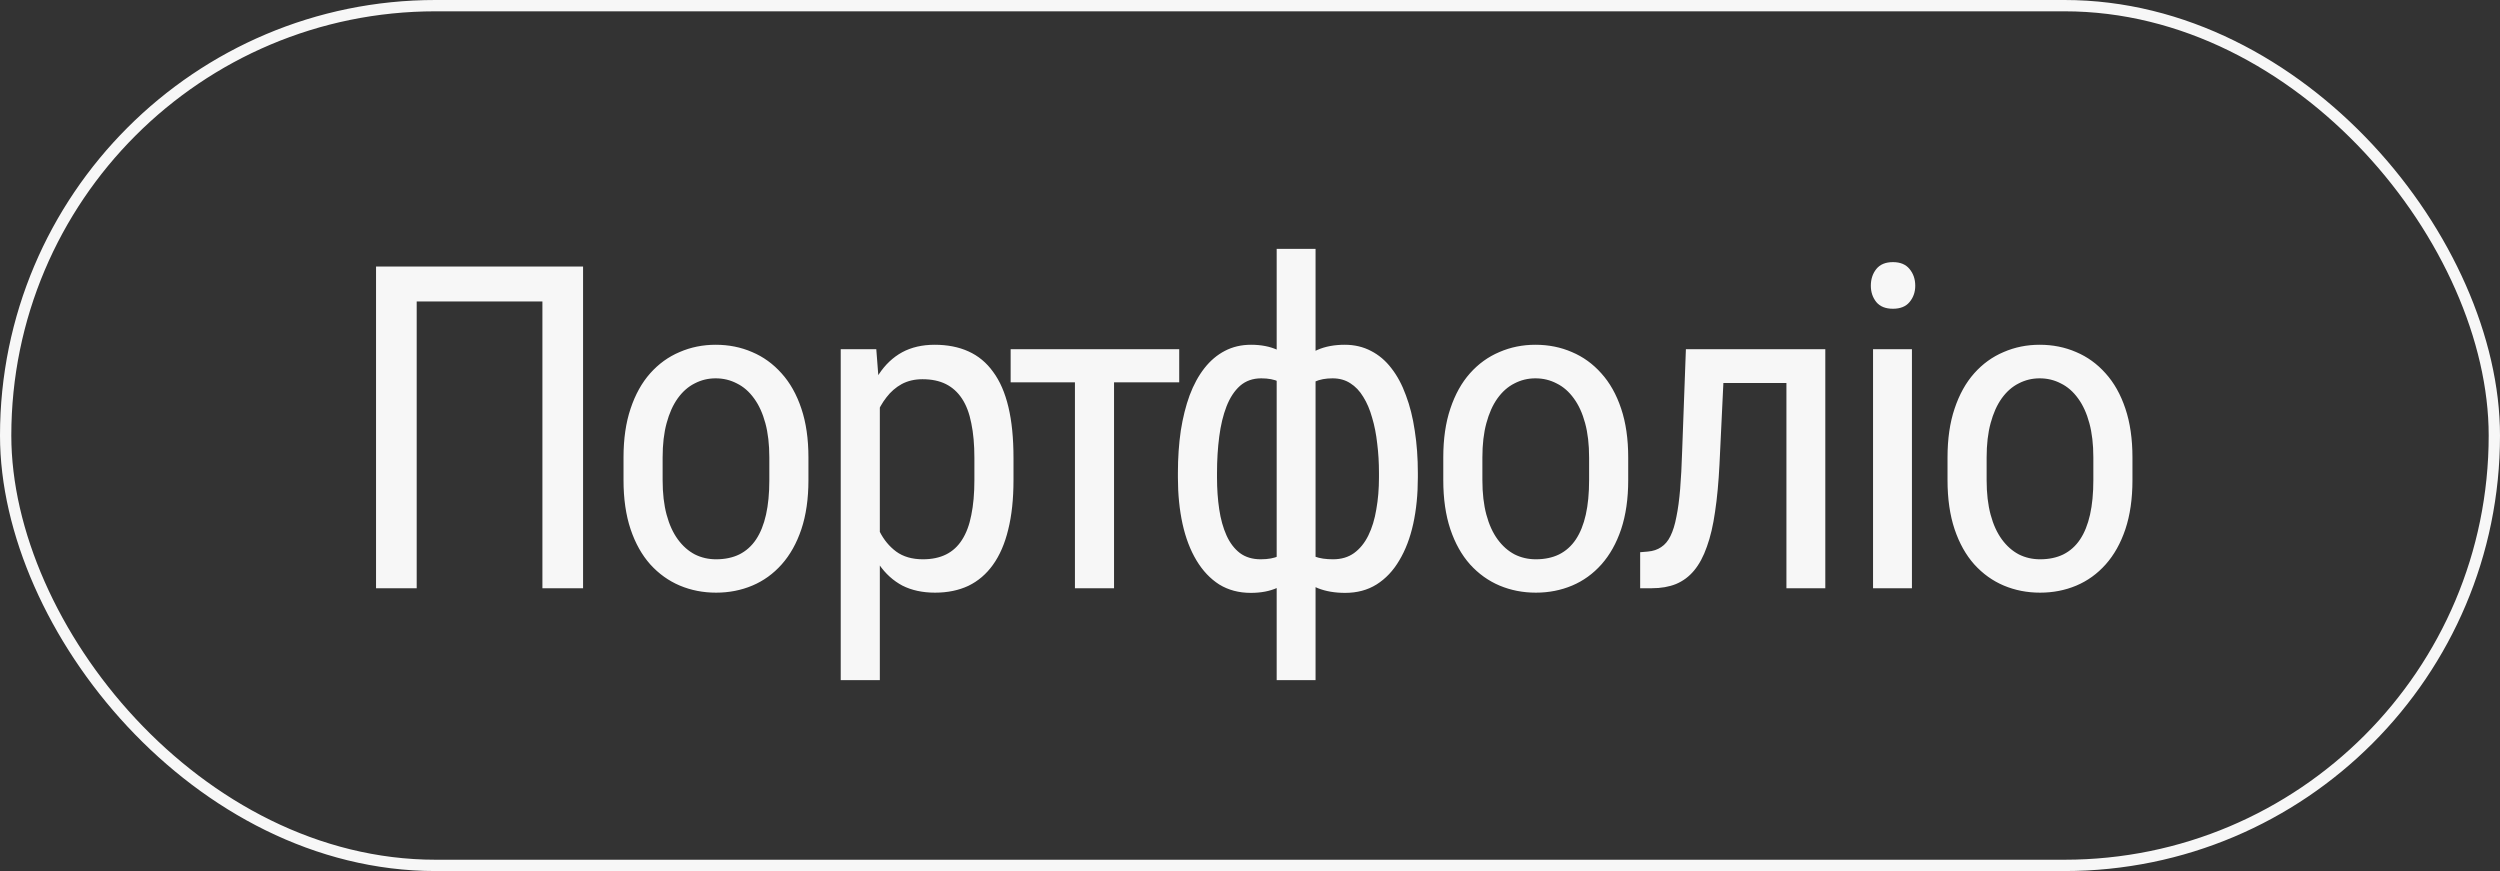 <svg width="221" height="77" viewBox="0 0 221 77" fill="none" xmlns="http://www.w3.org/2000/svg">
<rect x="0" y="0" width="221" height="77" fill="#333333" stroke="none"/>
<rect x="0.5" y="0.5" width="220" height="76" rx="38" stroke="#F7F7F7"/>
<path d="M51.543 23.562V52H47.949V26.648H36.836V52H33.242V23.562H51.543ZM55.119 42.449V40.438C55.119 38.797 55.327 37.358 55.744 36.121C56.16 34.871 56.74 33.829 57.482 32.996C58.224 32.163 59.09 31.538 60.08 31.121C61.069 30.691 62.13 30.477 63.263 30.477C64.422 30.477 65.496 30.691 66.486 31.121C67.475 31.538 68.341 32.163 69.084 32.996C69.839 33.829 70.425 34.871 70.841 36.121C71.258 37.358 71.466 38.797 71.466 40.438V42.449C71.466 44.09 71.258 45.535 70.841 46.785C70.425 48.022 69.845 49.057 69.103 49.891C68.361 50.724 67.495 51.349 66.505 51.766C65.516 52.182 64.448 52.391 63.302 52.391C62.157 52.391 61.089 52.182 60.099 51.766C59.11 51.349 58.237 50.724 57.482 49.891C56.74 49.057 56.16 48.022 55.744 46.785C55.327 45.535 55.119 44.09 55.119 42.449ZM58.576 40.438V42.449C58.576 43.608 58.693 44.624 58.927 45.496C59.162 46.368 59.494 47.098 59.923 47.684C60.353 48.27 60.854 48.712 61.427 49.012C62 49.298 62.625 49.441 63.302 49.441C64.084 49.441 64.767 49.298 65.353 49.012C65.952 48.712 66.447 48.27 66.838 47.684C67.228 47.098 67.521 46.368 67.716 45.496C67.912 44.624 68.009 43.608 68.009 42.449V40.438C68.009 39.279 67.892 38.27 67.658 37.41C67.423 36.538 67.091 35.809 66.662 35.223C66.232 34.624 65.724 34.181 65.138 33.895C64.565 33.595 63.94 33.445 63.263 33.445C62.599 33.445 61.981 33.595 61.408 33.895C60.835 34.181 60.334 34.624 59.904 35.223C59.487 35.809 59.162 36.538 58.927 37.41C58.693 38.27 58.576 39.279 58.576 40.438ZM77.777 34.93V60.125H74.32V30.867H77.464L77.777 34.93ZM89.593 40.477V42.449C89.593 44.116 89.437 45.574 89.124 46.824C88.825 48.061 88.376 49.096 87.777 49.93C87.191 50.75 86.468 51.368 85.609 51.785C84.749 52.189 83.766 52.391 82.659 52.391C81.553 52.391 80.589 52.182 79.769 51.766C78.962 51.336 78.278 50.717 77.718 49.91C77.171 49.103 76.735 48.133 76.409 47C76.097 45.854 75.882 44.572 75.765 43.152V40.145C75.882 38.647 76.097 37.306 76.409 36.121C76.722 34.923 77.152 33.908 77.698 33.074C78.258 32.228 78.942 31.583 79.749 31.141C80.57 30.698 81.527 30.477 82.62 30.477C83.753 30.477 84.749 30.672 85.609 31.062C86.481 31.453 87.21 32.059 87.796 32.879C88.395 33.686 88.844 34.721 89.144 35.984C89.443 37.234 89.593 38.732 89.593 40.477ZM86.136 42.449V40.477C86.136 39.305 86.045 38.283 85.862 37.41C85.693 36.538 85.42 35.815 85.042 35.242C84.665 34.669 84.189 34.24 83.616 33.953C83.043 33.667 82.353 33.523 81.546 33.523C80.856 33.523 80.244 33.667 79.71 33.953C79.189 34.24 78.74 34.63 78.362 35.125C77.985 35.607 77.672 36.16 77.425 36.785C77.178 37.397 76.995 38.035 76.878 38.699V44.617C77.1 45.45 77.392 46.238 77.757 46.98C78.122 47.71 78.61 48.302 79.222 48.758C79.847 49.214 80.635 49.441 81.585 49.441C82.379 49.441 83.063 49.298 83.636 49.012C84.209 48.725 84.678 48.296 85.042 47.723C85.42 47.137 85.693 46.408 85.862 45.535C86.045 44.65 86.136 43.621 86.136 42.449ZM98.481 30.867V52H95.024V30.867H98.481ZM104.243 30.867V33.797H89.341V30.867H104.243ZM125.338 41.805V42.215C125.338 43.699 125.202 45.066 124.928 46.316C124.655 47.553 124.245 48.628 123.698 49.539C123.164 50.45 122.493 51.16 121.686 51.668C120.892 52.163 119.967 52.41 118.912 52.41C118.001 52.41 117.2 52.273 116.51 52C115.82 51.714 115.234 51.303 114.752 50.77C114.271 50.236 113.893 49.598 113.62 48.855C113.346 48.1 113.157 47.254 113.053 46.316V36.941C113.157 35.939 113.346 35.04 113.62 34.246C113.893 33.452 114.264 32.775 114.733 32.215C115.215 31.655 115.794 31.225 116.471 30.926C117.161 30.626 117.962 30.477 118.873 30.477C119.733 30.477 120.508 30.659 121.198 31.023C121.888 31.375 122.487 31.883 122.995 32.547C123.515 33.211 123.945 34.012 124.284 34.949C124.635 35.874 124.896 36.915 125.065 38.074C125.247 39.233 125.338 40.477 125.338 41.805ZM121.901 42.215V41.805C121.901 40.893 121.849 40.027 121.745 39.207C121.653 38.374 121.504 37.612 121.295 36.922C121.1 36.219 120.84 35.607 120.514 35.086C120.202 34.565 119.817 34.161 119.362 33.875C118.919 33.589 118.398 33.445 117.799 33.445C117.187 33.445 116.666 33.543 116.237 33.738C115.82 33.934 115.488 34.194 115.241 34.52C114.993 34.832 114.811 35.164 114.694 35.516V47.762C114.837 48.048 115.032 48.322 115.28 48.582C115.527 48.829 115.853 49.038 116.256 49.207C116.673 49.363 117.2 49.441 117.838 49.441C118.567 49.441 119.186 49.259 119.694 48.895C120.215 48.517 120.638 47.996 120.963 47.332C121.289 46.668 121.523 45.9 121.666 45.027C121.823 44.155 121.901 43.217 121.901 42.215ZM104.127 42.215V41.805C104.127 40.477 104.212 39.233 104.381 38.074C104.564 36.915 104.824 35.874 105.162 34.949C105.514 34.012 105.95 33.211 106.471 32.547C106.992 31.883 107.591 31.375 108.268 31.023C108.958 30.659 109.733 30.477 110.592 30.477C111.478 30.477 112.252 30.626 112.916 30.926C113.58 31.225 114.14 31.655 114.596 32.215C115.065 32.775 115.436 33.452 115.709 34.246C115.983 35.04 116.165 35.939 116.256 36.941V45.945C116.152 46.935 115.963 47.827 115.69 48.621C115.429 49.415 115.065 50.099 114.596 50.672C114.14 51.232 113.58 51.661 112.916 51.961C112.252 52.26 111.471 52.41 110.573 52.41C109.518 52.41 108.587 52.163 107.78 51.668C106.985 51.16 106.315 50.45 105.768 49.539C105.221 48.628 104.811 47.553 104.537 46.316C104.264 45.066 104.127 43.699 104.127 42.215ZM107.584 41.805V42.215C107.584 43.217 107.649 44.155 107.78 45.027C107.91 45.9 108.125 46.668 108.424 47.332C108.724 47.996 109.121 48.517 109.616 48.895C110.11 49.259 110.722 49.441 111.452 49.441C112.103 49.441 112.636 49.344 113.053 49.148C113.47 48.953 113.795 48.699 114.03 48.387C114.277 48.074 114.472 47.749 114.616 47.41V35.516C114.498 35.164 114.316 34.832 114.069 34.52C113.821 34.194 113.483 33.934 113.053 33.738C112.636 33.543 112.116 33.445 111.491 33.445C110.748 33.445 110.123 33.667 109.616 34.109C109.121 34.552 108.724 35.158 108.424 35.926C108.125 36.694 107.91 37.586 107.78 38.602C107.649 39.604 107.584 40.672 107.584 41.805ZM112.858 60.125V22H116.295V60.125H112.858ZM127.586 42.449V40.438C127.586 38.797 127.794 37.358 128.211 36.121C128.628 34.871 129.207 33.829 129.949 32.996C130.691 32.163 131.557 31.538 132.547 31.121C133.536 30.691 134.598 30.477 135.73 30.477C136.889 30.477 137.964 30.691 138.953 31.121C139.943 31.538 140.809 32.163 141.551 32.996C142.306 33.829 142.892 34.871 143.309 36.121C143.725 37.358 143.934 38.797 143.934 40.438V42.449C143.934 44.09 143.725 45.535 143.309 46.785C142.892 48.022 142.312 49.057 141.57 49.891C140.828 50.724 139.962 51.349 138.973 51.766C137.983 52.182 136.915 52.391 135.77 52.391C134.624 52.391 133.556 52.182 132.566 51.766C131.577 51.349 130.704 50.724 129.949 49.891C129.207 49.057 128.628 48.022 128.211 46.785C127.794 45.535 127.586 44.09 127.586 42.449ZM131.043 40.438V42.449C131.043 43.608 131.16 44.624 131.395 45.496C131.629 46.368 131.961 47.098 132.391 47.684C132.82 48.27 133.322 48.712 133.895 49.012C134.467 49.298 135.092 49.441 135.77 49.441C136.551 49.441 137.234 49.298 137.82 49.012C138.419 48.712 138.914 48.27 139.305 47.684C139.695 47.098 139.988 46.368 140.184 45.496C140.379 44.624 140.477 43.608 140.477 42.449V40.438C140.477 39.279 140.359 38.27 140.125 37.41C139.891 36.538 139.559 35.809 139.129 35.223C138.699 34.624 138.191 34.181 137.605 33.895C137.033 33.595 136.408 33.445 135.73 33.445C135.066 33.445 134.448 33.595 133.875 33.895C133.302 34.181 132.801 34.624 132.371 35.223C131.954 35.809 131.629 36.538 131.395 37.41C131.16 38.27 131.043 39.279 131.043 40.438ZM158.271 30.867V33.855H149.853V30.867H158.271ZM161.357 30.867V52H157.92V30.867H161.357ZM149.033 30.867H152.49L152.002 41.062C151.923 42.638 151.793 44.031 151.611 45.242C151.442 46.44 151.201 47.469 150.888 48.328C150.589 49.188 150.211 49.891 149.755 50.438C149.313 50.971 148.779 51.368 148.154 51.629C147.542 51.876 146.832 52 146.025 52H144.99V48.816L145.673 48.758C146.129 48.719 146.52 48.589 146.845 48.367C147.184 48.146 147.457 47.82 147.666 47.391C147.887 46.948 148.063 46.382 148.193 45.691C148.336 45.001 148.447 44.181 148.525 43.23C148.603 42.28 148.662 41.173 148.701 39.91L149.033 30.867ZM169.015 30.867V52H165.577V30.867H169.015ZM165.382 25.262C165.382 24.676 165.545 24.181 165.87 23.777C166.196 23.374 166.684 23.172 167.335 23.172C167.986 23.172 168.474 23.374 168.8 23.777C169.139 24.181 169.308 24.676 169.308 25.262C169.308 25.822 169.139 26.303 168.8 26.707C168.474 27.098 167.986 27.293 167.335 27.293C166.684 27.293 166.196 27.098 165.87 26.707C165.545 26.303 165.382 25.822 165.382 25.262ZM172.161 42.449V40.438C172.161 38.797 172.369 37.358 172.786 36.121C173.203 34.871 173.782 33.829 174.524 32.996C175.266 32.163 176.132 31.538 177.122 31.121C178.111 30.691 179.173 30.477 180.305 30.477C181.464 30.477 182.539 30.691 183.528 31.121C184.518 31.538 185.384 32.163 186.126 32.996C186.881 33.829 187.467 34.871 187.884 36.121C188.3 37.358 188.509 38.797 188.509 40.438V42.449C188.509 44.09 188.3 45.535 187.884 46.785C187.467 48.022 186.887 49.057 186.145 49.891C185.403 50.724 184.537 51.349 183.548 51.766C182.558 52.182 181.49 52.391 180.345 52.391C179.199 52.391 178.131 52.182 177.141 51.766C176.152 51.349 175.279 50.724 174.524 49.891C173.782 49.057 173.203 48.022 172.786 46.785C172.369 45.535 172.161 44.09 172.161 42.449ZM175.618 40.438V42.449C175.618 43.608 175.735 44.624 175.97 45.496C176.204 46.368 176.536 47.098 176.966 47.684C177.395 48.27 177.897 48.712 178.47 49.012C179.042 49.298 179.667 49.441 180.345 49.441C181.126 49.441 181.809 49.298 182.395 49.012C182.994 48.712 183.489 48.27 183.88 47.684C184.27 47.098 184.563 46.368 184.759 45.496C184.954 44.624 185.052 43.608 185.052 42.449V40.438C185.052 39.279 184.934 38.27 184.7 37.41C184.466 36.538 184.134 35.809 183.704 35.223C183.274 34.624 182.766 34.181 182.18 33.895C181.608 33.595 180.983 33.445 180.305 33.445C179.641 33.445 179.023 33.595 178.45 33.895C177.877 34.181 177.376 34.624 176.946 35.223C176.529 35.809 176.204 36.538 175.97 37.41C175.735 38.27 175.618 39.279 175.618 40.438Z" fill="#F7F7F7"/>
</svg>
